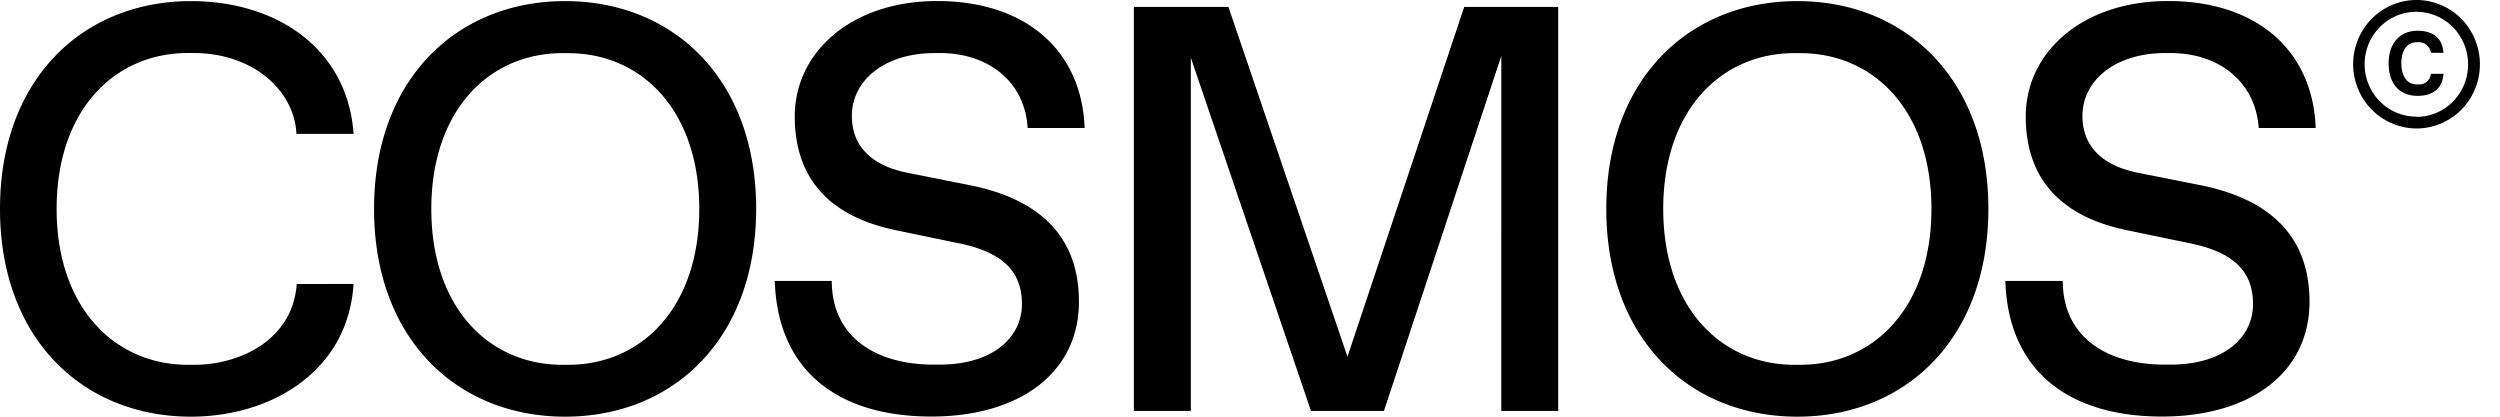 <svg xmlns:xlink="http://www.w3.org/1999/xlink" xmlns="http://www.w3.org/2000/svg" aria-hidden="true" class="fill-black dark:fill-off-white" width="120"  height="20" ><defs><symbol viewBox="0 0 120 20" xmlns="http://www.w3.org/2000/svg" id="wordmark"><path d="M36.295 10.026c0 6.235-3.975 9.974-9.17 9.974-5.194 0-9.17-3.74-9.17-9.974S21.932.053 27.126.053c5.195 0 9.17 3.742 9.17 9.973Zm-9.03 7.485c3.554 0 6.3-2.771 6.3-7.482 0-4.71-2.746-7.478-6.3-7.478h-.262c-3.553 0-6.3 2.771-6.3 7.478 0 4.708 2.732 7.482 6.3 7.482h.262ZM95.442 10.026c0 6.235-3.975 9.974-9.17 9.974s-9.17-3.74-9.17-9.974S81.077.053 86.272.053c5.194 0 9.17 3.742 9.17 9.973Zm-9.034 7.485c3.554 0 6.301-2.771 6.301-7.482 0-4.71-2.744-7.478-6.3-7.478h-.274c-3.554 0-6.3 2.771-6.3 7.478 0 4.708 2.746 7.482 6.3 7.482h.273ZM16.972 13.627C16.704 17.867 12.965 20 9.17 20 3.975 20 0 16.26 0 10.026S3.975.053 9.17.053c4.102 0 7.511 2.271 7.802 6.372h-2.744c-.1-2.106-2.108-3.88-4.936-3.88h-.273c-3.554 0-6.301 2.771-6.301 7.481s2.758 7.485 6.315 7.485h.273c2.245 0 4.75-1.22 4.936-3.878l2.73-.005ZM45.125 2.548h-.273c-2.378 0-3.963 1.303-3.963 3.018 0 1.498 1.01 2.383 2.613 2.716l3.06.609c3.31.665 5.227 2.439 5.227 5.59 0 3.407-2.843 5.513-7.082 5.513-4.51 0-7.381-2.215-7.518-6.51h2.736c0 2.632 2.032 4.018 4.892 4.018h.273c2.57 0 3.963-1.303 3.963-2.91 0-1.606-.984-2.491-3.005-2.91l-3.063-.635c-3.06-.638-4.837-2.383-4.837-5.457 0-3.075 2.706-5.54 6.832-5.54 4.239 0 6.945 2.354 7.082 6.093h-2.735c-.128-2.21-1.876-3.595-4.202-3.595ZM57.16 2.768v16.956h-2.735V.332h4.539l5.714 16.788L70.282.332h4.512v19.392h-2.732V2.686l-5.633 17.038h-3.502L57.16 2.768ZM104.193 2.548h-.273c-2.378 0-3.963 1.303-3.963 3.018 0 1.498 1.01 2.383 2.613 2.716l3.06.609c3.31.665 5.227 2.439 5.227 5.59 0 3.407-2.843 5.513-7.082 5.513-4.512 0-7.381-2.215-7.518-6.51h2.756c0 2.632 2.032 4.018 4.895 4.018h.273c2.57 0 3.964-1.303 3.964-2.91 0-1.606-.985-2.491-3.006-2.91l-3.063-.635c-3.063-.638-4.84-2.383-4.84-5.457 0-3.075 2.706-5.54 6.835-5.54 4.239 0 6.945 2.354 7.082 6.093h-2.735c-.151-2.21-1.899-3.595-4.225-3.595ZM116.005 6.167a3.012 3.012 0 0 0 1.688-.527c.5-.34.888-.823 1.116-1.388a3.12 3.12 0 0 0-.672-3.357 3.035 3.035 0 0 0-1.562-.838 3.005 3.005 0 0 0-1.757.182 3.05 3.05 0 0 0-1.361 1.141 3.111 3.111 0 0 0-.507 1.715c.006.817.33 1.599.902 2.174a3.032 3.032 0 0 0 2.153.898Zm0-.568a2.457 2.457 0 0 1-1.386-.415 2.504 2.504 0 0 1-.923-1.127 2.547 2.547 0 0 1-.148-1.456c.094-.49.33-.94.678-1.293a2.452 2.452 0 0 1 2.712-.547c.454.191.843.516 1.115.931.272.416.416.904.414 1.403.002.664-.256 1.3-.717 1.772a2.46 2.46 0 0 1-1.742.743l-.003-.011Zm.032-.998c.781 0 1.208-.385 1.248-1.059h-.601a.568.568 0 0 1-.201.382.556.556 0 0 1-.409.127h-.069c-.508 0-.741-.456-.741-1.012s.233-1.012.741-1.012h.064a.577.577 0 0 1 .407.131c.114.095.189.23.208.378h.601c-.04-.674-.467-1.06-1.248-1.06-.781 0-1.382.536-1.382 1.563s.563 1.562 1.382 1.562Z"></path></symbol></defs>
                <use xlink:href="#wordmark"></use>
            </svg>